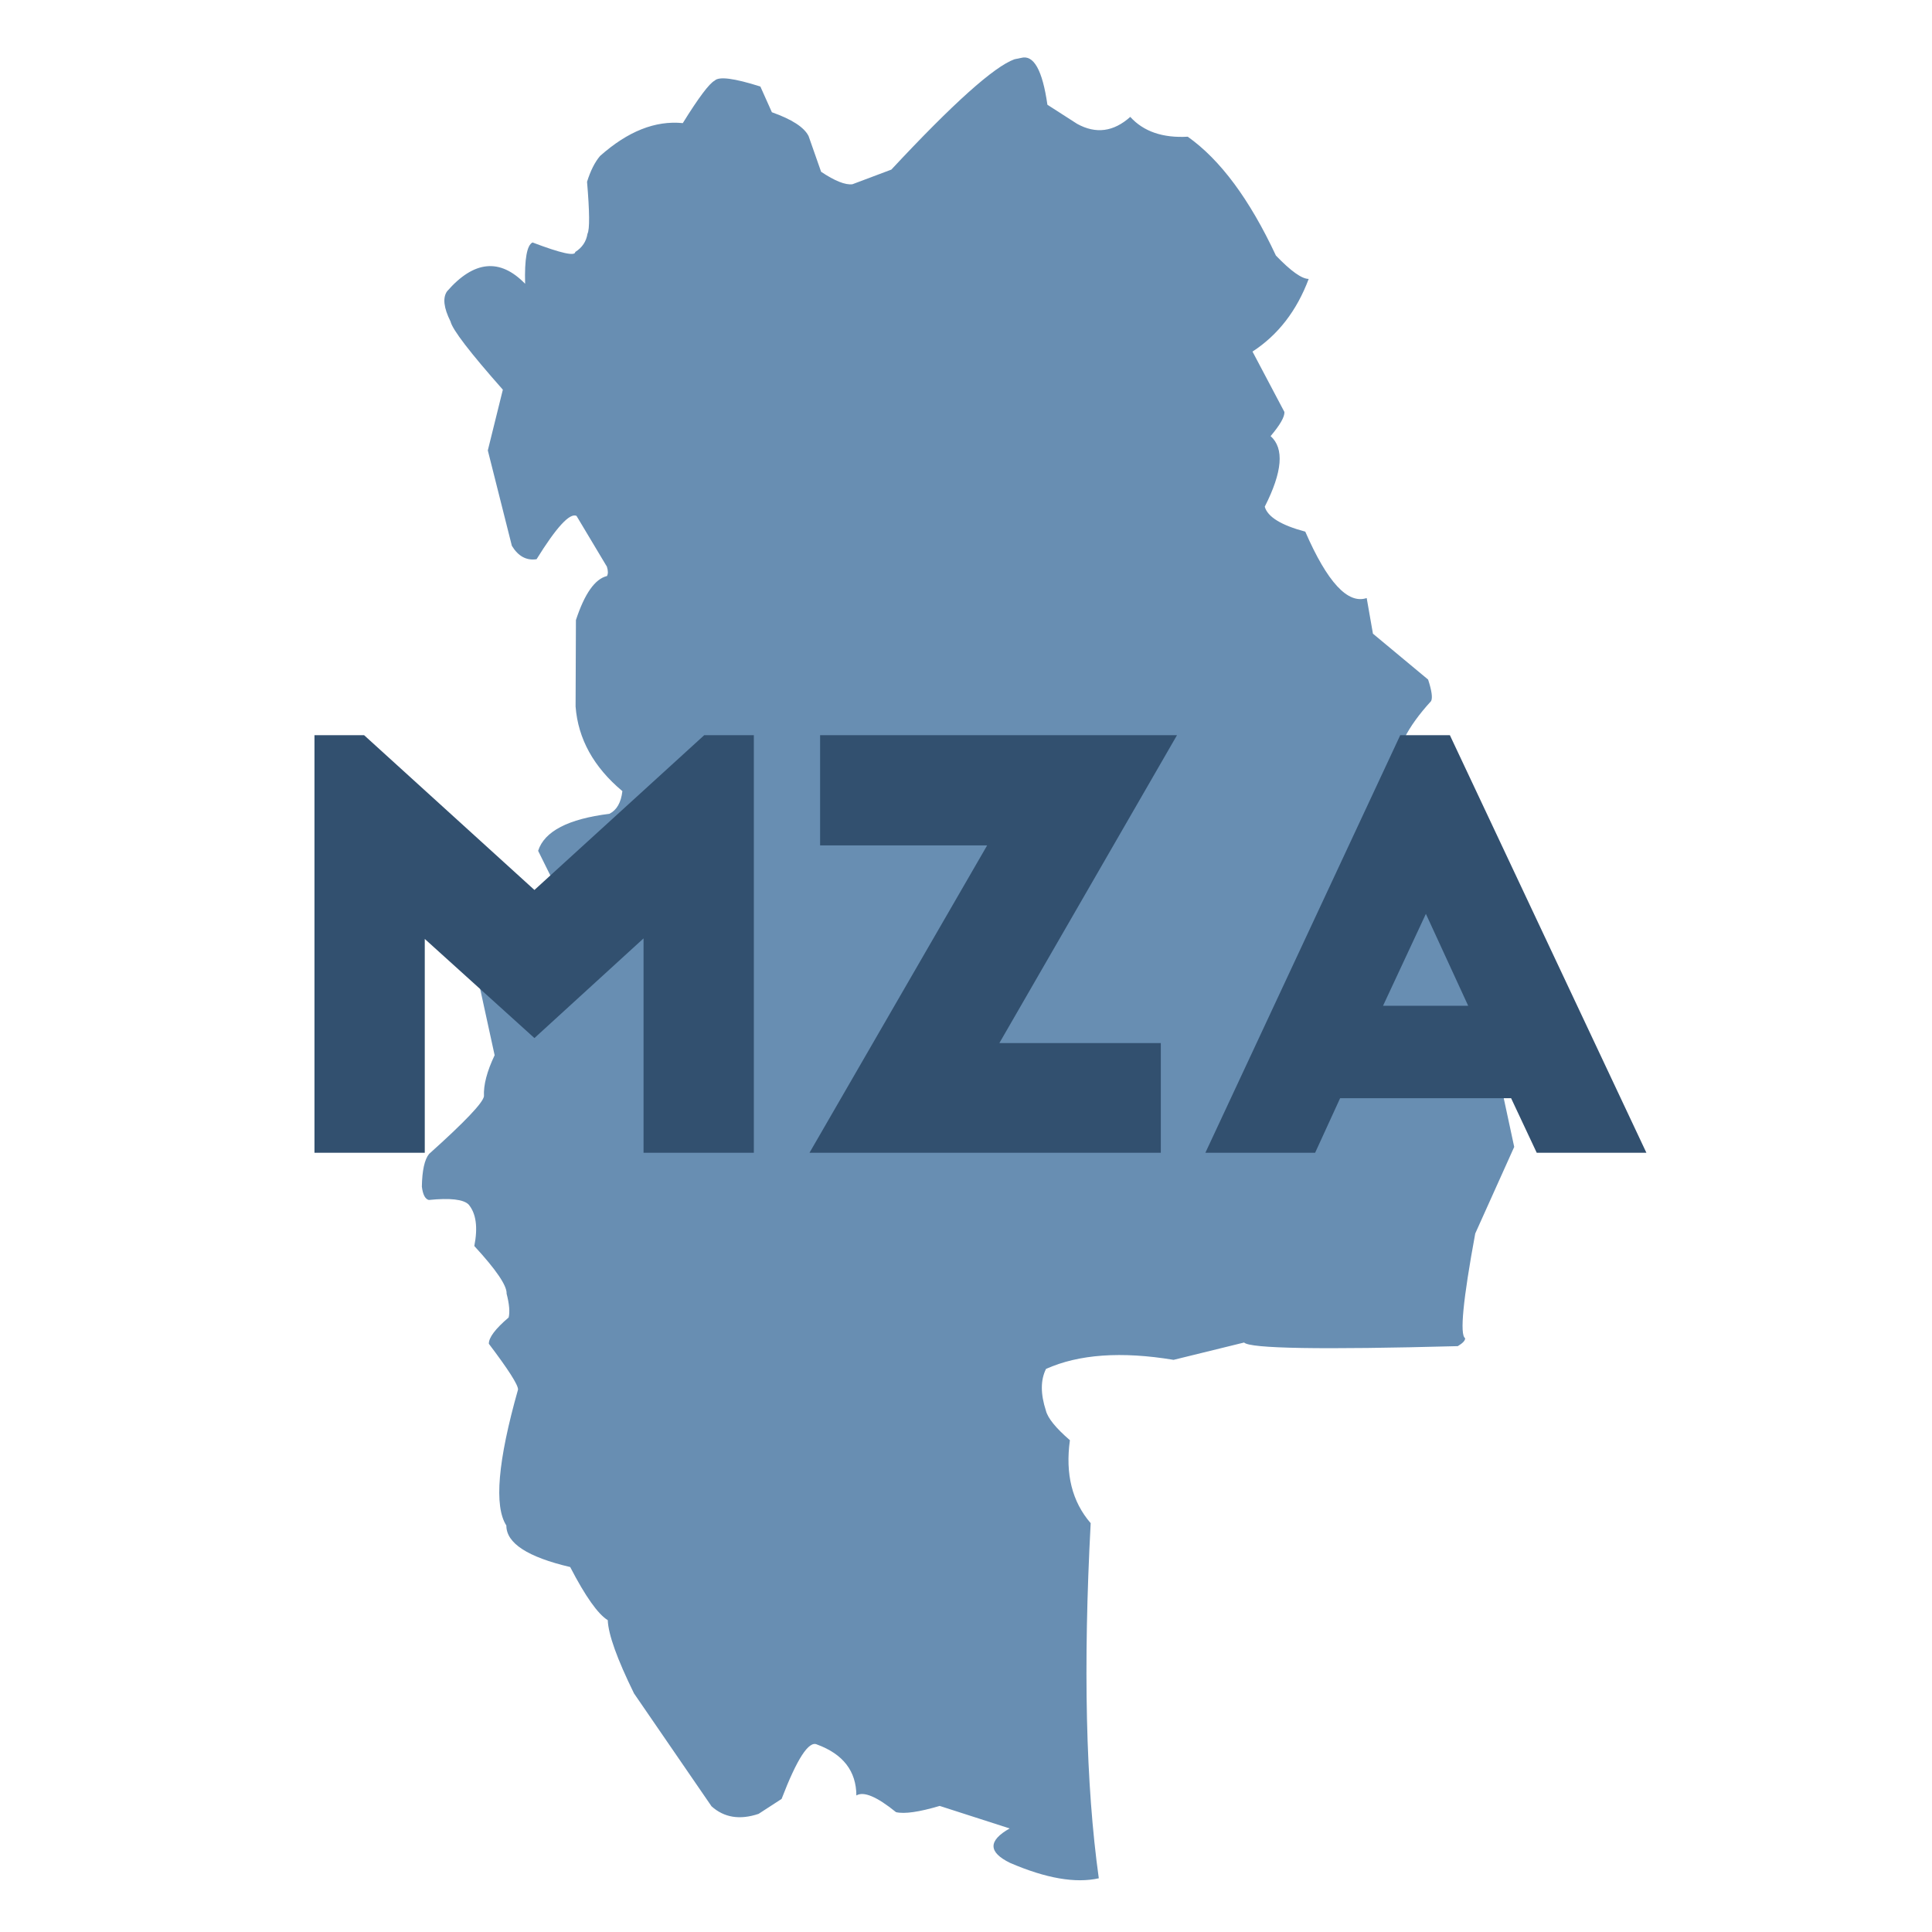 <?xml version="1.0" encoding="utf-8"?>
<svg xmlns="http://www.w3.org/2000/svg" xmlns:xlink="http://www.w3.org/1999/xlink" width="512" zoomAndPan="magnify" viewBox="0 0 384 384" height="512" preserveAspectRatio="xMidYMid meet" version="1.0">
  <defs>
    <g/>
    <clipPath id="ec70e17148">
      <path clip-rule="nonzero" d="M 83.773 11 L 301 11 L 301 374 L 83.773 374 Z M 83.773 11"/>
    </clipPath>
  </defs>
  <rect x="-38.4" width="460.8" fill="#ffffff" y="-38.4" height="460.8" fill-opacity="1"/>
  <rect x="-38.4" width="460.8" fill="#ffffff" y="-38.4" height="460.8" fill-opacity="1"/>
  <g clip-path="url(#ec70e17148)">
    <path fill="#688eb2" fill-opacity="1" fill-rule="nonzero" d="M 202.953 11.508 L 201.629 11.781 C 197.582 13.242 189.426 20.551 177.16 33.711 L 169.422 36.621 C 168.004 36.793 165.934 35.969 163.203 34.145 L 160.711 27.043 C 159.836 25.297 157.402 23.719 153.418 22.312 L 151.129 17.199 C 145.922 15.543 142.891 15.152 142.043 16.027 C 140.969 16.59 138.859 19.402 135.711 24.469 C 130.254 23.922 124.773 26.102 119.266 31 C 118.227 32.227 117.367 33.938 116.68 36.129 C 117.191 42.137 117.223 45.582 116.766 46.465 C 116.52 48.008 115.711 49.215 114.336 50.082 C 114.324 50.969 111.492 50.336 105.844 48.191 C 104.73 48.738 104.238 51.477 104.371 56.402 C 99.379 51.266 94.207 51.766 88.859 57.898 C 87.957 59.184 88.188 61.184 89.547 63.902 C 89.934 65.535 93.398 70.051 99.945 77.453 L 96.957 89.523 L 101.738 108.488 C 103 110.562 104.637 111.449 106.648 111.148 C 110.598 104.777 113.242 101.906 114.586 102.535 L 120.625 112.629 C 120.879 113.438 120.883 114.059 120.645 114.488 C 118.254 115.07 116.199 117.984 114.469 123.242 L 114.402 140.43 C 114.898 146.863 117.996 152.469 123.703 157.246 C 123.441 159.508 122.586 161.008 121.125 161.75 C 112.93 162.77 108.207 165.223 106.957 169.105 L 109.656 174.551 L 94.805 193.656 L 98.312 209.734 C 96.785 212.945 96.078 215.66 96.191 217.883 C 96.008 219.18 92.367 223.004 85.281 229.355 C 84.383 230.461 83.906 232.625 83.848 235.844 C 84.039 237.434 84.5 238.32 85.227 238.504 C 89.469 238.078 92.105 238.379 93.137 239.402 C 94.629 241.184 95.008 243.934 94.273 247.656 C 98.641 252.395 100.777 255.551 100.691 257.125 C 101.227 259.188 101.363 260.766 101.102 261.855 C 98.441 264.125 97.129 265.871 97.164 267.09 C 101.043 272.215 102.977 275.242 102.965 276.176 C 98.945 290.367 98.172 299.379 100.641 303.207 C 100.633 306.723 104.863 309.473 113.328 311.461 C 116.348 317.293 118.84 320.812 120.797 322.02 C 120.906 324.859 122.645 329.711 126.016 336.582 L 141.422 359.016 C 143.926 361.266 147.043 361.77 150.773 360.52 L 155.348 357.551 C 158.414 349.555 160.762 345.945 162.383 346.73 C 167.574 348.641 170.184 352.016 170.211 356.863 C 171.66 355.988 174.285 357.094 178.09 360.18 C 179.777 360.57 182.672 360.156 186.77 358.941 L 200.676 363.418 C 196.379 365.852 196.402 368.133 200.75 370.262 C 207.883 373.34 213.762 374.363 218.395 373.324 C 215.805 354.73 215.266 331.203 216.781 302.742 C 213.09 298.48 211.715 292.984 212.652 286.254 C 209.855 283.836 208.266 281.875 207.883 280.379 C 206.797 277.035 206.805 274.27 207.906 272.082 C 214.43 269.16 222.879 268.562 233.258 270.281 L 247.273 266.836 C 248.426 268.043 262.586 268.281 289.75 267.555 C 290.758 266.949 291.242 266.422 291.203 265.973 C 290.109 265.301 290.781 258.367 293.215 245.172 L 300.961 227.957 L 297.445 211.605 C 298.762 207.941 299.223 203.543 298.832 198.414 L 285.188 183.867 C 284.633 182.535 284.371 181.645 284.402 181.195 C 286.105 182.18 286.992 176.492 287.051 164.129 L 277.578 153.074 C 277.375 149.148 279.664 144.57 284.441 139.348 C 284.77 138.699 284.57 137.273 283.848 135.07 L 272.883 125.949 L 271.641 118.867 C 267.887 120.129 263.816 115.73 259.434 105.668 C 254.629 104.387 251.945 102.734 251.379 100.707 C 254.898 93.793 255.285 89.117 252.543 86.68 C 254.426 84.453 255.34 82.855 255.289 81.887 L 248.945 69.879 C 254.02 66.578 257.742 61.766 260.113 55.438 C 258.734 55.43 256.562 53.879 253.598 50.793 C 248.375 39.617 242.535 31.742 236.074 27.172 C 231.09 27.449 227.281 26.137 224.648 23.234 C 221.332 26.207 217.812 26.668 214.09 24.617 L 208.18 20.82 C 207.195 13.93 205.453 10.824 202.953 11.508"/>
  </g>
  <g fill="#32506f" fill-opacity="1">
    <g transform="translate(54.098, 229.121)">
      <g>
        <path d="M 18.266 -83 L 52.125 -52.234 L 85.875 -83 L 95.734 -83 L 95.734 0 L 73.812 0 L 73.812 -42.609 L 52.125 -22.797 L 30.328 -42.5 L 30.328 0 L 8.406 0 L 8.406 -83 Z M 18.266 -83"/>
      </g>
    </g>
  </g>
  <g fill="#32506f" fill-opacity="1">
    <g transform="translate(158.127, 229.121)">
      <g>
        <path d="M 75.812 -83 L 40.5 -21.797 L 72.594 -21.797 L 72.594 0 L 2.766 0 L 38.078 -61.094 L 4.875 -61.094 L 4.875 -83 Z M 75.812 -83"/>
      </g>
    </g>
  </g>
  <g fill="#32506f" fill-opacity="1">
    <g transform="translate(236.703, 229.121)">
      <g>
        <path d="M 24.688 0 L 2.875 0 L 41.609 -83 L 51.469 -83 L 90.531 0 L 68.734 0 L 63.641 -10.844 L 29.656 -10.844 Z M 46.703 -47.484 L 38.188 -29.219 L 55.109 -29.219 Z M 46.703 -47.484"/>
      </g>
    </g>
  </g>
</svg>